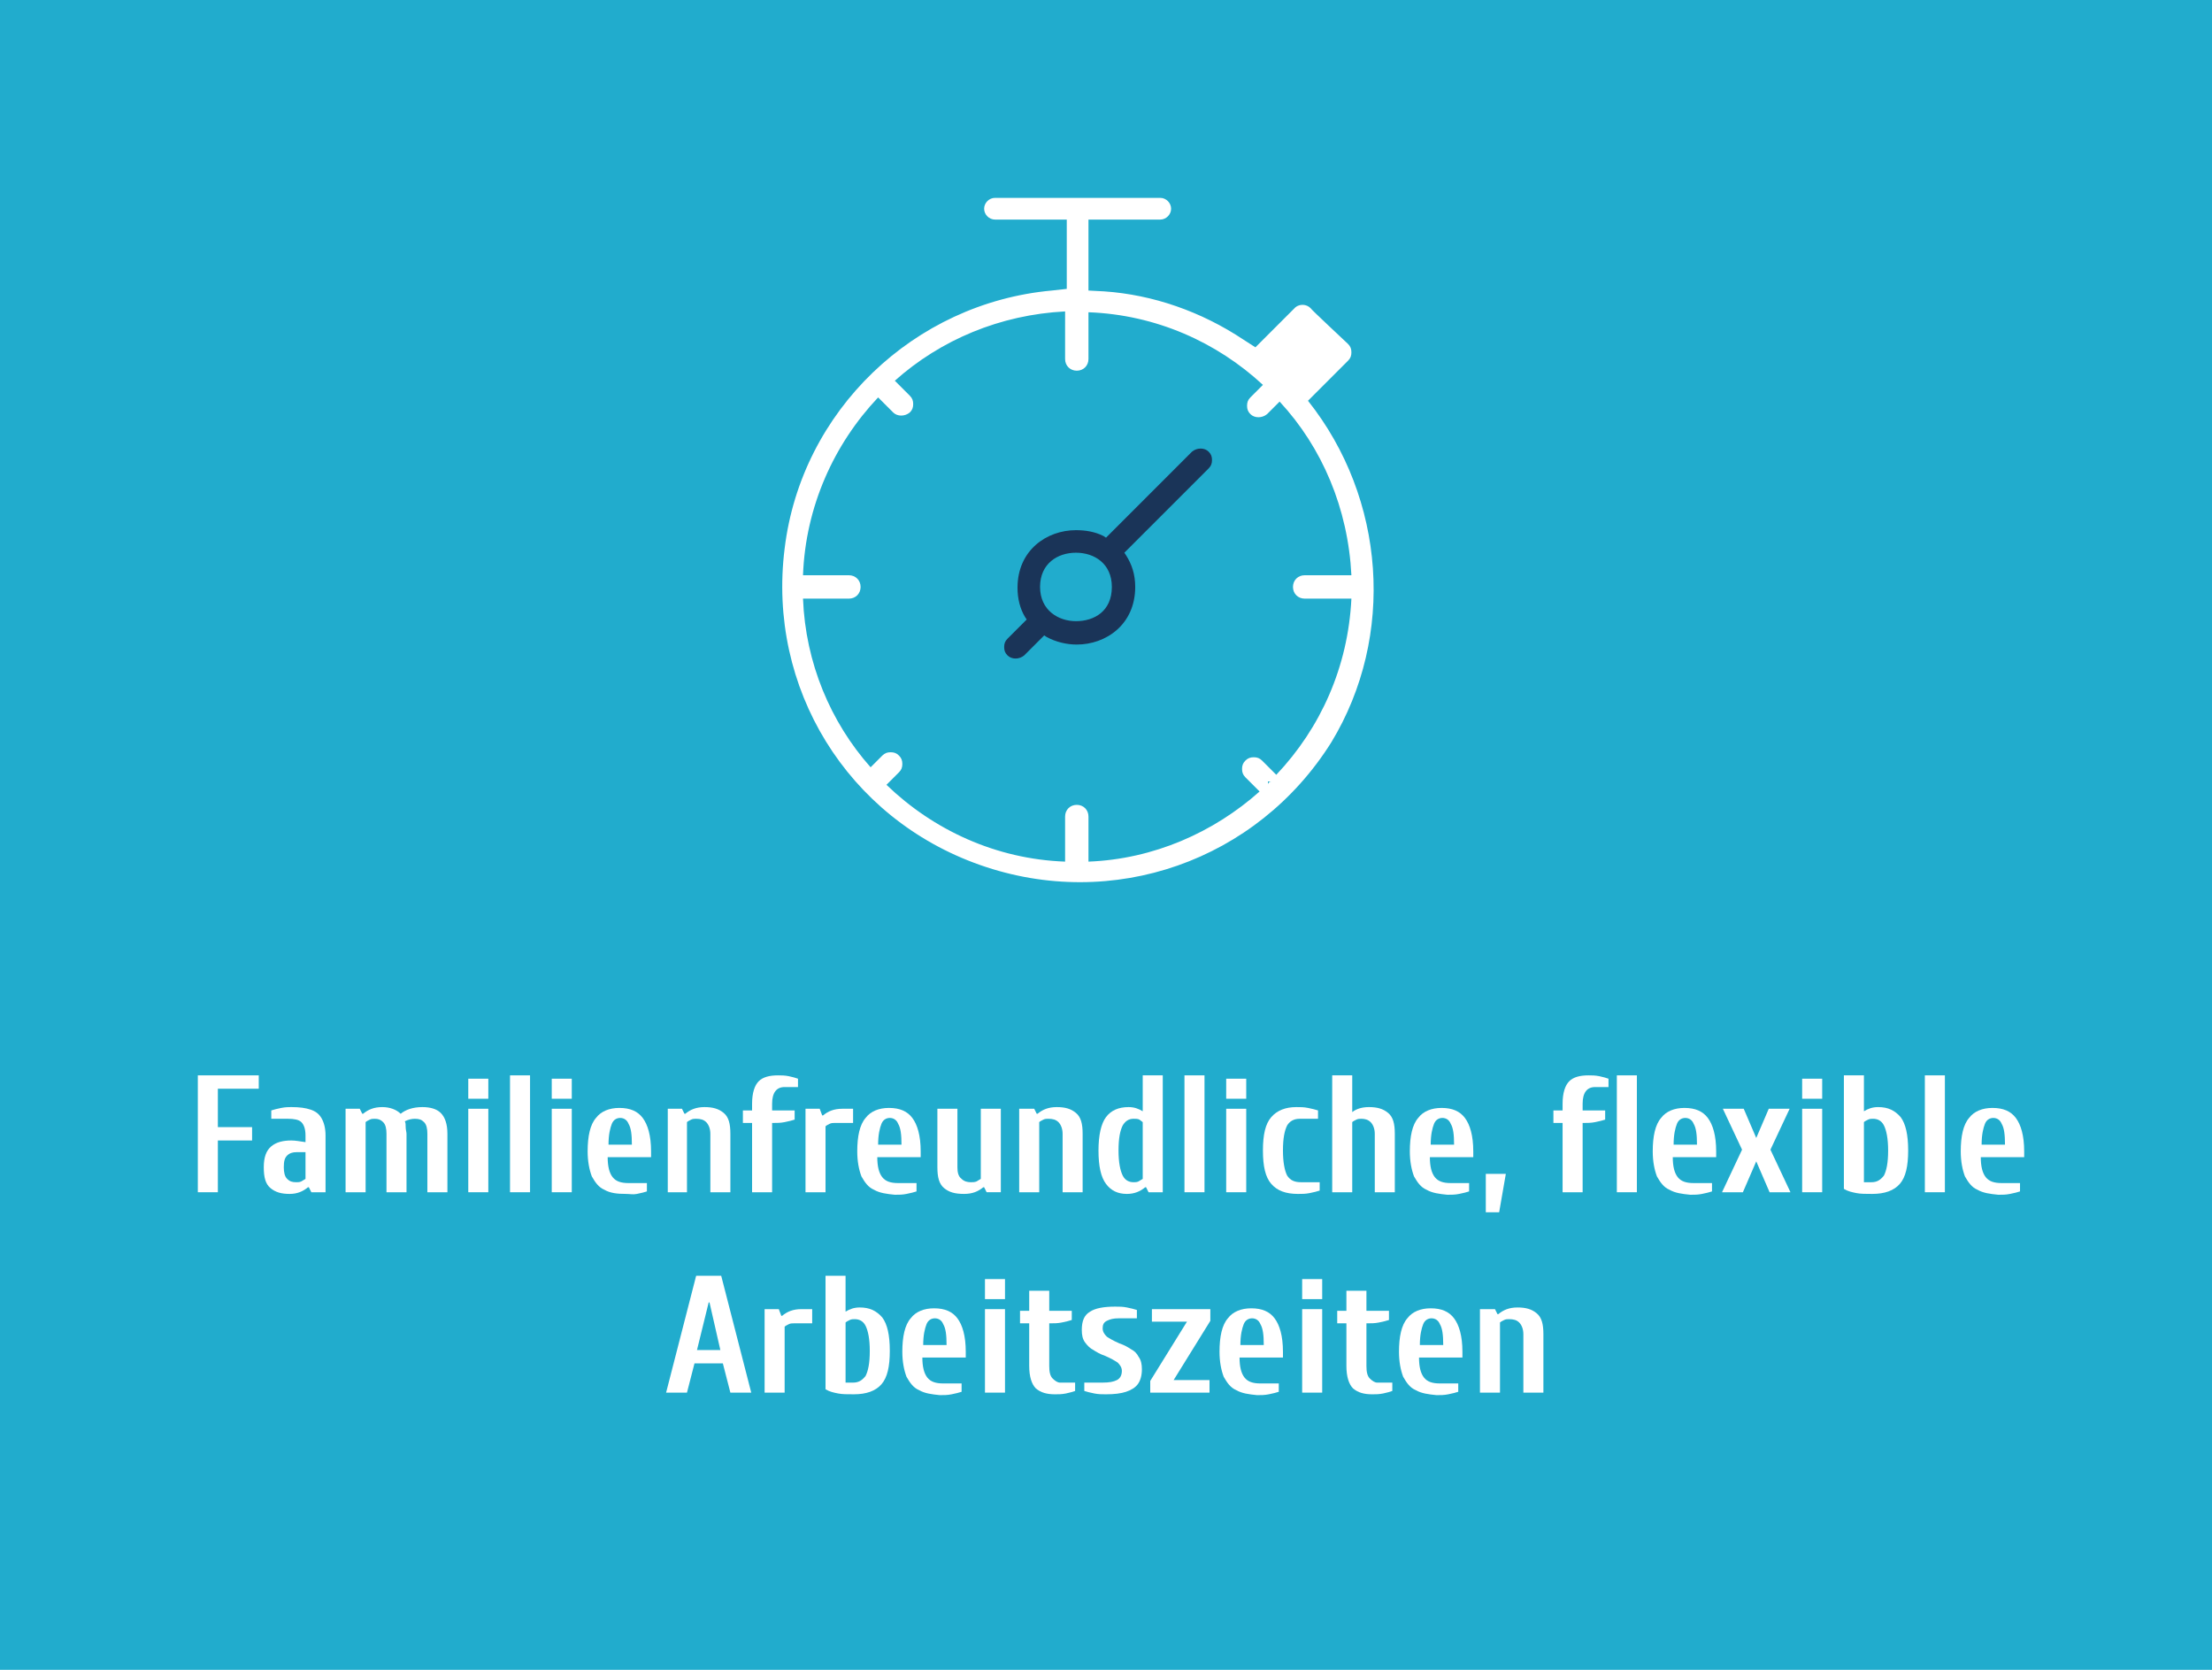 <?xml version="1.0" encoding="UTF-8"?>
<svg xmlns="http://www.w3.org/2000/svg" xmlns:xlink="http://www.w3.org/1999/xlink" version="1.1" id="Ebene_1" x="0px" y="0px" viewBox="0 0 265 200" style="enable-background:new 0 0 265 200;" xml:space="preserve">
<style type="text/css">
	.st0{fill:#21ACCD;}
	.st1{clip-path:url(#SVGID_00000172428768612589575280000005989366884571523983_);}
	.st2{opacity:0.59;clip-path:url(#SVGID_00000172428768612589575280000005989366884571523983_);fill:#1A3458;}
	.st3{clip-path:url(#SVGID_00000167364937952839640900000009112990136203579036_);}
	.st4{clip-path:url(#SVGID_00000139984779506279557040000016133297443428544896_);}
	.st5{clip-path:url(#SVGID_00000067955958404731038830000015799898830969822652_);fill:#FFFFFF;}
	
		.st6{clip-path:url(#SVGID_00000067955958404731038830000015799898830969822652_);fill-rule:evenodd;clip-rule:evenodd;fill:#21ACCD;}
	.st7{clip-path:url(#SVGID_00000047049049878299372290000016867029560544680840_);}
	.st8{opacity:0.59;clip-path:url(#SVGID_00000047049049878299372290000016867029560544680840_);fill:#1A3458;}
	.st9{clip-path:url(#SVGID_00000089553401224345942770000005442193319347527317_);}
	.st10{opacity:0.59;clip-path:url(#SVGID_00000089553401224345942770000005442193319347527317_);fill:#1A3458;}
	.st11{clip-path:url(#SVGID_00000119099312001581423050000001959945883684035466_);}
	.st12{opacity:0.59;clip-path:url(#SVGID_00000119099312001581423050000001959945883684035466_);fill:#1A3458;}
	.st13{clip-path:url(#SVGID_00000040549689477446112010000008100251201331547011_);}
	.st14{clip-path:url(#SVGID_00000155855035942744629650000009510326324037009821_);}
	.st15{clip-path:url(#SVGID_00000142883895134083273270000006687562372157084590_);fill:#FFFFFF;}
	.st16{clip-path:url(#SVGID_00000142883895134083273270000006687562372157084590_);fill:#21ACCD;}
	.st17{clip-path:url(#SVGID_00000049191196666571548530000000508250333141070981_);}
	.st18{clip-path:url(#SVGID_00000038381536390993122350000017846296722240796311_);}
	
		.st19{clip-path:url(#SVGID_00000041988047640746220880000014114998612090375860_);fill-rule:evenodd;clip-rule:evenodd;fill:#21ACCD;}
	.st20{clip-path:url(#SVGID_00000041988047640746220880000014114998612090375860_);fill:#FFFFFF;}
	.st21{clip-path:url(#SVGID_00000137833585218393032810000000028822777222070932_);}
	.st22{clip-path:url(#SVGID_00000004524061311978634540000017488195143288863411_);}
	.st23{clip-path:url(#SVGID_00000015333047817049135910000006074555180920273844_);fill:#FFFFFF;}
	.st24{clip-path:url(#SVGID_00000015333047817049135910000006074555180920273844_);fill:#21ACCD;}
	.st25{clip-path:url(#SVGID_00000133503259068360494200000003307559315849113785_);}
	.st26{opacity:0.59;clip-path:url(#SVGID_00000133503259068360494200000003307559315849113785_);fill:#1A3458;}
	.st27{clip-path:url(#SVGID_00000147179665538815756270000000049607080115194303_);}
	.st28{opacity:0.59;clip-path:url(#SVGID_00000147179665538815756270000000049607080115194303_);fill:#1A3458;}
	.st29{clip-path:url(#SVGID_00000108305053159647317280000015429090622590270638_);}
	.st30{clip-path:url(#SVGID_00000106132424134895828230000016695516770677078932_);}
	
		.st31{clip-path:url(#SVGID_00000135685300514826695560000009593787174424116906_);fill-rule:evenodd;clip-rule:evenodd;fill:#21ACCD;}
	
		.st32{clip-path:url(#SVGID_00000135685300514826695560000009593787174424116906_);fill-rule:evenodd;clip-rule:evenodd;fill:#FFFFFF;}
	.st33{clip-path:url(#SVGID_00000075133190523338222920000017383049599637702799_);}
	.st34{clip-path:url(#SVGID_00000163752649158201748700000010381774657173051822_);}
	
		.st35{clip-path:url(#SVGID_00000085933718081515678390000014196726557238146965_);fill-rule:evenodd;clip-rule:evenodd;fill:#FFFFFF;}
	
		.st36{clip-path:url(#SVGID_00000085933718081515678390000014196726557238146965_);fill-rule:evenodd;clip-rule:evenodd;fill:#21ACCD;}
	.st37{fill:#FFFFFF;}
	.st38{clip-path:url(#SVGID_00000103232823641752971960000016399806360947056047_);}
	.st39{opacity:0.59;clip-path:url(#SVGID_00000103232823641752971960000016399806360947056047_);fill:#1A3458;}
	.st40{clip-path:url(#SVGID_00000114782989082028347660000012815092169345149338_);}
	.st41{clip-path:url(#SVGID_00000116218800281038855680000015420636045437257860_);}
	.st42{clip-path:url(#SVGID_00000023253123622106071410000005591460058390574490_);fill:#FFFFFF;}
	
		.st43{clip-path:url(#SVGID_00000023253123622106071410000005591460058390574490_);fill-rule:evenodd;clip-rule:evenodd;fill:#21ACCD;}
	.st44{fill:#1A3458;}
	.st45{fill:none;stroke:#21ACCD;stroke-width:0.75;stroke-miterlimit:10;}
	.st46{clip-path:url(#SVGID_00000083061753103602164220000010148138400716462480_);}
	.st47{opacity:0.59;clip-path:url(#SVGID_00000083061753103602164220000010148138400716462480_);fill:#1A3458;}
	.st48{clip-path:url(#SVGID_00000085208502272144472410000010287296447605014191_);}
	.st49{clip-path:url(#SVGID_00000145757228879296566500000002502643454743636134_);}
	.st50{clip-path:url(#SVGID_00000076575022130963853210000007997821431352701860_);fill:#FFFFFF;}
	.st51{clip-path:url(#SVGID_00000076575022130963853210000007997821431352701860_);fill:#21ACCD;}
	.st52{clip-path:url(#SVGID_00000077299814759359640130000014543798940658745997_);}
	.st53{opacity:0.59;clip-path:url(#SVGID_00000077299814759359640130000014543798940658745997_);fill:#1A3458;}
	.st54{clip-path:url(#SVGID_00000152947452851070974510000012564292508995110032_);}
	.st55{clip-path:url(#SVGID_00000174604048186330100700000012676572472860291988_);}
	
		.st56{clip-path:url(#SVGID_00000052790586613252299470000000677589708708134529_);fill-rule:evenodd;clip-rule:evenodd;fill:#21ACCD;}
	.st57{clip-path:url(#SVGID_00000052790586613252299470000000677589708708134529_);fill:#FFFFFF;}
	.st58{clip-path:url(#SVGID_00000002356494058903974410000010161746758247403178_);}
	.st59{opacity:0.59;clip-path:url(#SVGID_00000002356494058903974410000010161746758247403178_);fill:#1A3458;}
	.st60{clip-path:url(#SVGID_00000015320978512294987940000018410368842577087920_);}
	.st61{clip-path:url(#SVGID_00000073680192701504326910000012337373715629487773_);}
	.st62{clip-path:url(#SVGID_00000080915722287374759410000014712250873156395697_);fill:#FFFFFF;}
	.st63{clip-path:url(#SVGID_00000080915722287374759410000014712250873156395697_);fill:#21ACCD;}
	.st64{clip-path:url(#SVGID_00000093876556625659205470000010950348197615330994_);}
	.st65{opacity:0.59;clip-path:url(#SVGID_00000093876556625659205470000010950348197615330994_);fill:#1A3458;}
	.st66{clip-path:url(#SVGID_00000148631316572526875400000007538696906144618894_);}
	.st67{clip-path:url(#SVGID_00000026150394551526789480000011575354173099752611_);}
	
		.st68{clip-path:url(#SVGID_00000128454271762563805730000016135922955615922347_);fill-rule:evenodd;clip-rule:evenodd;fill:#21ACCD;}
	
		.st69{clip-path:url(#SVGID_00000128454271762563805730000016135922955615922347_);fill-rule:evenodd;clip-rule:evenodd;fill:#FFFFFF;}
	.st70{clip-path:url(#SVGID_00000092438187162459567520000001209217960790085025_);}
	.st71{opacity:0.59;clip-path:url(#SVGID_00000092438187162459567520000001209217960790085025_);fill:#1A3458;}
	.st72{clip-path:url(#SVGID_00000175310890259052719970000017424364161738742947_);}
	.st73{clip-path:url(#SVGID_00000080895198672366605270000008129944155195497358_);}
	
		.st74{clip-path:url(#SVGID_00000017495770109089697890000006094883491068521629_);fill-rule:evenodd;clip-rule:evenodd;fill:#FFFFFF;}
	
		.st75{clip-path:url(#SVGID_00000017495770109089697890000006094883491068521629_);fill-rule:evenodd;clip-rule:evenodd;fill:#21ACCD;}
	.st76{clip-path:url(#SVGID_00000022521330586131083940000008115784050069748634_);}
	.st77{opacity:0.59;clip-path:url(#SVGID_00000022521330586131083940000008115784050069748634_);fill:#1A3458;}
	.st78{clip-path:url(#SVGID_00000057119889136196561630000006649327398080212658_);}
	.st79{clip-path:url(#SVGID_00000116943291126119875260000015413294416545557661_);}
	.st80{clip-path:url(#SVGID_00000011741420481529578170000001023602880398997130_);fill:#FFFFFF;}
	
		.st81{clip-path:url(#SVGID_00000011741420481529578170000001023602880398997130_);fill-rule:evenodd;clip-rule:evenodd;fill:#21ACCD;}
	.st82{fill:none;stroke:#21ACCD;stroke-width:1.5;stroke-miterlimit:10;}
	.st83{clip-path:url(#SVGID_00000152979422792965663990000004924954770702854069_);}
	.st84{opacity:0.59;clip-path:url(#SVGID_00000152979422792965663990000004924954770702854069_);fill:#1A3458;}
	.st85{clip-path:url(#SVGID_00000070120740471279305800000005500718344032724100_);}
	.st86{clip-path:url(#SVGID_00000044154584954161367110000009858799460614276251_);}
	.st87{clip-path:url(#SVGID_00000026165656037557549450000006423101701665507496_);fill:#FFFFFF;}
	
		.st88{clip-path:url(#SVGID_00000026165656037557549450000006423101701665507496_);fill-rule:evenodd;clip-rule:evenodd;fill:#21ACCD;}
	.st89{fill-rule:evenodd;clip-rule:evenodd;fill:#FFFFFF;}
	.st90{fill-rule:evenodd;clip-rule:evenodd;fill:#1A3458;}
	
		.st91{fill-rule:evenodd;clip-rule:evenodd;fill:none;stroke:#1A3458;stroke-width:2.255;stroke-linecap:round;stroke-linejoin:round;stroke-miterlimit:10;}
	.st92{clip-path:url(#SVGID_00000111157533339403113550000008839808215892191160_);}
	.st93{fill:#FFFFFF;stroke:#21ACCD;stroke-width:0.3;stroke-miterlimit:10;}
	.st94{clip-path:url(#SVGID_00000116920493827945565370000001912394272249220527_);}
	.st95{clip-path:url(#SVGID_00000013164632173618683010000011978619011231679152_);fill:#FFFFFF;}
</style>
<g>
	<defs>
		<rect id="SVGID_00000116928709789262251670000009182586120980634762_" x="284" y="-246.5" width="268" height="202.5"></rect>
	</defs>
	<clipPath id="SVGID_00000092438940828348805350000003093694572885915825_">
		<use xlink:href="#SVGID_00000116928709789262251670000009182586120980634762_" style="overflow:visible;"></use>
	</clipPath>
	<g style="clip-path:url(#SVGID_00000092438940828348805350000003093694572885915825_);">
		<defs>
			<rect id="SVGID_00000142883266430214937080000004025604770343882643_" x="87.9" y="-250.4" width="698.4" height="204.3"></rect>
		</defs>
		<clipPath id="SVGID_00000134230248601142972760000014285944849754954158_">
			<use xlink:href="#SVGID_00000142883266430214937080000004025604770343882643_" style="overflow:visible;"></use>
		</clipPath>
	</g>
</g>
<rect x="-2.3" y="-2" class="st0" width="268" height="204"></rect>
<g>
	<path class="st37" d="M23.7,142.8v-14H31v1.6h-4.9v4.6h4.1v1.6h-4.1v6.2H23.7z"></path>
	<path class="st37" d="M32.4,142.3c-0.6-0.5-0.8-1.3-0.8-2.5c0-1.2,0.3-2,0.9-2.5c0.6-0.5,1.4-0.7,2.4-0.7c0.5,0,1,0.1,1.7,0.2V136   c0-0.8-0.2-1.3-0.5-1.6s-0.9-0.4-1.6-0.4h-2v-1c0.3-0.1,0.7-0.2,1.2-0.3c0.5-0.1,0.9-0.1,1.2-0.1c1,0,1.7,0.1,2.3,0.3s1,0.5,1.3,1   s0.5,1.2,0.5,2.1v6.8h-1.7l-0.3-0.6h-0.1c-0.6,0.5-1.3,0.8-2.2,0.8C33.7,143,33,142.8,32.4,142.3z M36.1,141.5   c0.2-0.1,0.3-0.2,0.5-0.3V138h-1.1c-0.4,0-0.8,0.1-1.1,0.4c-0.3,0.3-0.4,0.7-0.4,1.4c0,0.6,0.1,1.1,0.4,1.4   c0.3,0.3,0.6,0.4,1.1,0.4C35.7,141.6,35.9,141.6,36.1,141.5z"></path>
	<path class="st37" d="M41.4,132.8h1.7l0.3,0.6h0.1c0.6-0.5,1.3-0.8,2.3-0.8c0.9,0,1.7,0.3,2.2,0.8c0.6-0.5,1.5-0.8,2.6-0.8   c0.9,0,1.7,0.2,2.2,0.7s0.8,1.3,0.8,2.5v7h-2.4v-7c0-0.6-0.1-1.1-0.4-1.4c-0.3-0.3-0.6-0.4-1.1-0.4c-0.4,0-0.8,0.1-1.2,0.3   c0.1,0.2,0.1,0.4,0.1,0.7c0,0.3,0.1,0.6,0.1,0.8v7h-2.4v-7c0-0.6-0.1-1.1-0.4-1.4c-0.3-0.3-0.6-0.4-1-0.4c-0.2,0-0.4,0-0.6,0.1   c-0.2,0.1-0.4,0.2-0.5,0.3v8.4h-2.4V132.8z"></path>
	<path class="st37" d="M56.1,131.6v-2.4h2.4v2.4H56.1z M56.1,142.8v-10h2.4v10H56.1z"></path>
	<path class="st37" d="M61.1,142.8v-14h2.4v14H61.1z"></path>
	<path class="st37" d="M66.1,131.6v-2.4h2.4v2.4H66.1z M66.1,142.8v-10h2.4v10H66.1z"></path>
	<path class="st37" d="M72.4,142.5c-0.7-0.3-1.1-0.9-1.5-1.6c-0.3-0.8-0.5-1.8-0.5-3c0-1.8,0.3-3.2,1-4c0.6-0.8,1.6-1.2,2.8-1.2   c1.3,0,2.2,0.4,2.8,1.2c0.6,0.8,1,2.1,1,4v0.7h-5.2c0,1.1,0.2,1.9,0.6,2.4c0.4,0.5,1,0.7,1.9,0.7h2.2v1c-0.3,0.1-0.7,0.2-1.2,0.3   S75.5,143,75,143C73.9,143,73.1,142.9,72.4,142.5z M75.7,137.1c0-1.2-0.1-2-0.4-2.5c-0.2-0.5-0.6-0.7-1-0.7s-0.8,0.2-1,0.7   c-0.2,0.5-0.4,1.3-0.4,2.5H75.7z"></path>
	<path class="st37" d="M80,132.8h1.7l0.3,0.6h0.1c0.6-0.5,1.3-0.8,2.3-0.8c1,0,1.7,0.2,2.3,0.7c0.6,0.5,0.8,1.3,0.8,2.5v7h-2.4v-7   c0-0.6-0.2-1.1-0.5-1.4c-0.3-0.3-0.7-0.4-1.2-0.4c-0.2,0-0.4,0-0.6,0.1c-0.2,0.1-0.4,0.2-0.5,0.3v8.4H80V132.8z"></path>
	<path class="st37" d="M90.1,134.5H89V133h1.1v-0.8c0-1.3,0.3-2.2,0.8-2.7c0.5-0.5,1.3-0.7,2.3-0.7c0.4,0,0.8,0,1.3,0.1   c0.5,0.1,0.8,0.2,1.1,0.3v1H94c-1,0-1.5,0.7-1.5,2v0.8h2.7v1.1c-0.3,0.1-0.7,0.2-1.2,0.3c-0.5,0.1-0.9,0.1-1.4,0.1h-0.1v8.3h-2.4   V134.5z"></path>
	<path class="st37" d="M96.5,132.8h1.7l0.3,0.8h0.1c0.6-0.5,1.3-0.8,2.3-0.8h1.3v1.7H100c-0.2,0-0.4,0-0.6,0.1   c-0.2,0.1-0.4,0.2-0.5,0.3v7.9h-2.4V132.8z"></path>
	<path class="st37" d="M104.7,142.5c-0.7-0.3-1.1-0.9-1.5-1.6c-0.3-0.8-0.5-1.8-0.5-3c0-1.8,0.3-3.2,1-4c0.6-0.8,1.6-1.2,2.8-1.2   c1.3,0,2.2,0.4,2.8,1.2c0.6,0.8,1,2.1,1,4v0.7h-5.2c0,1.1,0.2,1.9,0.6,2.4c0.4,0.5,1,0.7,1.9,0.7h2.2v1c-0.3,0.1-0.7,0.2-1.2,0.3   s-0.9,0.1-1.4,0.1C106.2,143,105.4,142.9,104.7,142.5z M108,137.1c0-1.2-0.1-2-0.4-2.5c-0.2-0.5-0.6-0.7-1-0.7s-0.8,0.2-1,0.7   c-0.2,0.5-0.4,1.3-0.4,2.5H108z"></path>
	<path class="st37" d="M113.1,142.3c-0.6-0.5-0.8-1.3-0.8-2.5v-7h2.4v7c0,0.6,0.1,1.1,0.5,1.4c0.3,0.3,0.7,0.4,1.1,0.4   c0.2,0,0.5,0,0.7-0.1s0.3-0.2,0.5-0.3v-8.4h2.4v10h-1.7l-0.3-0.6h-0.1c-0.6,0.5-1.3,0.8-2.3,0.8C114.4,143,113.7,142.8,113.1,142.3   z"></path>
	<path class="st37" d="M122.2,132.8h1.7l0.3,0.6h0.1c0.6-0.5,1.3-0.8,2.3-0.8c1,0,1.7,0.2,2.3,0.7c0.6,0.5,0.8,1.3,0.8,2.5v7h-2.4   v-7c0-0.6-0.2-1.1-0.5-1.4c-0.3-0.3-0.7-0.4-1.2-0.4c-0.2,0-0.4,0-0.6,0.1c-0.2,0.1-0.4,0.2-0.5,0.3v8.4h-2.4V132.8z"></path>
	<path class="st37" d="M132.5,141.8c-0.6-0.8-0.9-2.1-0.9-4c0-1.8,0.3-3.2,0.9-4c0.6-0.8,1.5-1.2,2.7-1.2c0.7,0,1.2,0.2,1.7,0.5   v-4.3h2.4v14h-1.7l-0.3-0.6h-0.1c-0.6,0.5-1.3,0.8-2.2,0.8C133.9,143,133.1,142.6,132.5,141.8z M136.4,141.5   c0.2-0.1,0.3-0.2,0.5-0.3v-6.8c-0.1-0.1-0.3-0.2-0.4-0.3c-0.2-0.1-0.4-0.1-0.7-0.1c-0.6,0-1,0.3-1.3,0.8c-0.3,0.6-0.5,1.5-0.5,3   c0,1.4,0.2,2.4,0.5,3c0.3,0.6,0.8,0.8,1.3,0.8C136,141.6,136.2,141.6,136.4,141.5z"></path>
	<path class="st37" d="M141.9,142.8v-14h2.4v14H141.9z"></path>
	<path class="st37" d="M146.9,131.6v-2.4h2.4v2.4H146.9z M146.9,142.8v-10h2.4v10H146.9z"></path>
	<path class="st37" d="M152.3,141.8c-0.7-0.8-1-2.1-1-4s0.3-3.2,1-4s1.7-1.2,3-1.2c0.5,0,0.9,0,1.4,0.1s0.9,0.2,1.2,0.3v1h-2.2   c-0.7,0-1.2,0.3-1.5,0.8c-0.3,0.6-0.5,1.5-0.5,3c0,1.4,0.2,2.4,0.5,3c0.4,0.6,0.9,0.8,1.7,0.8h2.2v1c-0.3,0.1-0.7,0.2-1.2,0.3   c-0.5,0.1-0.9,0.1-1.4,0.1C154,143,153,142.6,152.3,141.8z"></path>
	<path class="st37" d="M159.6,128.8h2.4v4.4c0.5-0.4,1.2-0.6,2-0.6c1,0,1.7,0.2,2.3,0.7c0.6,0.5,0.8,1.3,0.8,2.5v7h-2.4v-7   c0-0.6-0.2-1.1-0.5-1.4c-0.3-0.3-0.7-0.4-1.1-0.4c-0.2,0-0.4,0-0.6,0.1c-0.2,0.1-0.4,0.2-0.5,0.3v8.4h-2.4V128.8z"></path>
	<path class="st37" d="M170.9,142.5c-0.7-0.3-1.1-0.9-1.5-1.6c-0.3-0.8-0.5-1.8-0.5-3c0-1.8,0.3-3.2,1-4c0.6-0.8,1.6-1.2,2.8-1.2   c1.3,0,2.2,0.4,2.8,1.2c0.6,0.8,1,2.1,1,4v0.7h-5.2c0,1.1,0.2,1.9,0.6,2.4c0.4,0.5,1,0.7,1.9,0.7h2.2v1c-0.3,0.1-0.7,0.2-1.2,0.3   s-0.9,0.1-1.4,0.1C172.4,143,171.6,142.9,170.9,142.5z M174.2,137.1c0-1.2-0.1-2-0.4-2.5c-0.2-0.5-0.6-0.7-1-0.7s-0.8,0.2-1,0.7   c-0.2,0.5-0.4,1.3-0.4,2.5H174.2z"></path>
	<path class="st37" d="M178,145.2v-4.6h2.4l-0.8,4.6H178z"></path>
	<path class="st37" d="M187.2,134.5h-1.1V133h1.1v-0.8c0-1.3,0.3-2.2,0.8-2.7c0.5-0.5,1.3-0.7,2.3-0.7c0.4,0,0.8,0,1.3,0.1   c0.5,0.1,0.8,0.2,1.1,0.3v1h-1.6c-1,0-1.5,0.7-1.5,2v0.8h2.7v1.1c-0.3,0.1-0.7,0.2-1.2,0.3c-0.5,0.1-0.9,0.1-1.4,0.1h-0.1v8.3h-2.4   V134.5z"></path>
	<path class="st37" d="M193.7,142.8v-14h2.4v14H193.7z"></path>
	<path class="st37" d="M200,142.5c-0.7-0.3-1.1-0.9-1.5-1.6c-0.3-0.8-0.5-1.8-0.5-3c0-1.8,0.3-3.2,1-4c0.6-0.8,1.6-1.2,2.8-1.2   c1.3,0,2.2,0.4,2.8,1.2c0.6,0.8,1,2.1,1,4v0.7h-5.2c0,1.1,0.2,1.9,0.6,2.4c0.4,0.5,1,0.7,1.9,0.7h2.2v1c-0.3,0.1-0.7,0.2-1.2,0.3   s-0.9,0.1-1.4,0.1C201.5,143,200.7,142.9,200,142.5z M203.3,137.1c0-1.2-0.1-2-0.4-2.5c-0.2-0.5-0.6-0.7-1-0.7s-0.8,0.2-1,0.7   c-0.2,0.5-0.4,1.3-0.4,2.5H203.3z"></path>
	<path class="st37" d="M206.3,142.8l2.4-5.1l-2.3-4.9h2.5l1.5,3.5l1.5-3.5h2.5l-2.3,4.9l2.4,5.1H212l-1.6-3.7l-1.6,3.7H206.3z"></path>
	<path class="st37" d="M215.9,131.6v-2.4h2.4v2.4H215.9z M215.9,142.8v-10h2.4v10H215.9z"></path>
	<path class="st37" d="M222.4,142.9c-0.5-0.1-1-0.2-1.5-0.5v-13.6h2.4v4.3c0.5-0.3,1-0.5,1.7-0.5c1.2,0,2,0.4,2.7,1.2   c0.6,0.8,0.9,2.1,0.9,4c0,1.9-0.3,3.2-1,4s-1.8,1.2-3.3,1.2C223.5,143,222.9,143,222.4,142.9z M224.2,141.6c0.7,0,1.1-0.3,1.5-0.8   c0.3-0.6,0.5-1.5,0.5-3c0-1.4-0.2-2.4-0.5-3c-0.3-0.6-0.8-0.8-1.3-0.8c-0.2,0-0.4,0-0.6,0.1c-0.2,0.1-0.4,0.2-0.5,0.3v7.2H224.2z"></path>
	<path class="st37" d="M230.6,142.8v-14h2.4v14H230.6z"></path>
	<path class="st37" d="M236.9,142.5c-0.7-0.3-1.1-0.9-1.5-1.6c-0.3-0.8-0.5-1.8-0.5-3c0-1.8,0.3-3.2,1-4c0.6-0.8,1.6-1.2,2.8-1.2   c1.3,0,2.2,0.4,2.8,1.2c0.6,0.8,1,2.1,1,4v0.7h-5.2c0,1.1,0.2,1.9,0.6,2.4c0.4,0.5,1,0.7,1.9,0.7h2.2v1c-0.3,0.1-0.7,0.2-1.2,0.3   s-0.9,0.1-1.4,0.1C238.4,143,237.6,142.9,236.9,142.5z M240.2,137.1c0-1.2-0.1-2-0.4-2.5c-0.2-0.5-0.6-0.7-1-0.7s-0.8,0.2-1,0.7   c-0.2,0.5-0.4,1.3-0.4,2.5H240.2z"></path>
	<path class="st37" d="M79.8,166.8l3.6-14h3l3.6,14h-2.5l-0.9-3.5h-3.4l-0.9,3.5H79.8z M83.5,161.7h2.8l-1.3-5.7h-0.1L83.5,161.7z"></path>
	<path class="st37" d="M91.6,156.8h1.7l0.3,0.8h0.1c0.6-0.5,1.3-0.8,2.3-0.8h1.3v1.7h-2.2c-0.2,0-0.4,0-0.6,0.1   c-0.2,0.1-0.4,0.2-0.5,0.3v7.9h-2.4V156.8z"></path>
	<path class="st37" d="M100.4,166.9c-0.5-0.1-1-0.2-1.5-0.5v-13.6h2.4v4.3c0.5-0.3,1-0.5,1.7-0.5c1.2,0,2,0.4,2.7,1.2   c0.6,0.8,0.9,2.1,0.9,4c0,1.9-0.3,3.2-1,4s-1.8,1.2-3.3,1.2C101.5,167,100.9,167,100.4,166.9z M102.2,165.6c0.7,0,1.1-0.3,1.5-0.8   c0.3-0.6,0.5-1.5,0.5-3c0-1.4-0.2-2.4-0.5-3c-0.3-0.6-0.8-0.8-1.3-0.8c-0.2,0-0.4,0-0.6,0.1c-0.2,0.1-0.4,0.2-0.5,0.3v7.2H102.2z"></path>
	<path class="st37" d="M110.1,166.5c-0.7-0.3-1.1-0.9-1.5-1.6c-0.3-0.8-0.5-1.8-0.5-3c0-1.8,0.3-3.2,1-4c0.6-0.8,1.6-1.2,2.8-1.2   c1.3,0,2.2,0.4,2.8,1.2c0.6,0.8,1,2.1,1,4v0.7h-5.2c0,1.1,0.2,1.9,0.6,2.4c0.4,0.5,1,0.7,1.9,0.7h2.2v1c-0.3,0.1-0.7,0.2-1.2,0.3   s-0.9,0.1-1.4,0.1C111.6,167,110.8,166.9,110.1,166.5z M113.4,161.1c0-1.2-0.1-2-0.4-2.5c-0.2-0.5-0.6-0.7-1-0.7s-0.8,0.2-1,0.7   c-0.2,0.5-0.4,1.3-0.4,2.5H113.4z"></path>
	<path class="st37" d="M118,155.6v-2.4h2.4v2.4H118z M118,166.8v-10h2.4v10H118z"></path>
	<path class="st37" d="M124.1,166.3c-0.5-0.5-0.8-1.4-0.8-2.7v-5.1h-1.1V157h1.1v-2.4h2.4v2.4h2.7v1.1c-0.3,0.1-0.7,0.2-1.2,0.3   c-0.5,0.1-0.9,0.1-1.4,0.1h-0.1v5.1c0,0.7,0.1,1.2,0.4,1.5c0.3,0.3,0.6,0.5,0.9,0.5h1.8v1c-0.3,0.1-0.6,0.2-1.1,0.3   c-0.5,0.1-0.9,0.1-1.3,0.1C125.4,167,124.7,166.8,124.1,166.3z"></path>
	<path class="st37" d="M131.1,166.9c-0.5-0.1-0.9-0.2-1.2-0.3v-1h2.2c0.8,0,1.3-0.1,1.7-0.3c0.4-0.2,0.6-0.6,0.6-1.1   c0-0.4-0.2-0.7-0.5-1c-0.3-0.2-0.8-0.5-1.5-0.8c-0.6-0.2-1.1-0.5-1.4-0.7c-0.4-0.2-0.7-0.5-1-0.9s-0.4-0.9-0.4-1.5   c0-1.1,0.3-1.8,1-2.2c0.6-0.4,1.6-0.6,3-0.6c0.5,0,0.9,0,1.4,0.1c0.5,0.1,0.9,0.2,1.2,0.3v1H134c-0.6,0-1,0.1-1.4,0.3   s-0.5,0.5-0.5,0.9c0,0.4,0.2,0.7,0.5,1c0.3,0.2,0.8,0.5,1.5,0.8c0.6,0.2,1.1,0.5,1.4,0.7c0.4,0.2,0.7,0.5,0.9,0.9   c0.3,0.4,0.4,0.9,0.4,1.5c0,0.8-0.2,1.4-0.5,1.8c-0.3,0.4-0.8,0.7-1.4,0.9c-0.6,0.2-1.4,0.3-2.4,0.3C132,167,131.6,167,131.1,166.9   z"></path>
	<path class="st37" d="M137.8,166.8v-1.4l4.4-7.1H138v-1.5h7v1.4l-4.4,7.1h4.3v1.5H137.8z"></path>
	<path class="st37" d="M148.1,166.5c-0.7-0.3-1.1-0.9-1.5-1.6c-0.3-0.8-0.5-1.8-0.5-3c0-1.8,0.3-3.2,1-4c0.6-0.8,1.6-1.2,2.8-1.2   c1.3,0,2.2,0.4,2.8,1.2c0.6,0.8,1,2.1,1,4v0.7h-5.2c0,1.1,0.2,1.9,0.6,2.4c0.4,0.5,1,0.7,1.9,0.7h2.2v1c-0.3,0.1-0.7,0.2-1.2,0.3   s-0.9,0.1-1.4,0.1C149.6,167,148.8,166.9,148.1,166.5z M151.4,161.1c0-1.2-0.1-2-0.4-2.5c-0.2-0.5-0.6-0.7-1-0.7s-0.8,0.2-1,0.7   c-0.2,0.5-0.4,1.3-0.4,2.5H151.4z"></path>
	<path class="st37" d="M156,155.6v-2.4h2.4v2.4H156z M156,166.8v-10h2.4v10H156z"></path>
	<path class="st37" d="M162.1,166.3c-0.5-0.5-0.8-1.4-0.8-2.7v-5.1h-1.1V157h1.1v-2.4h2.4v2.4h2.7v1.1c-0.3,0.1-0.7,0.2-1.2,0.3   c-0.5,0.1-0.9,0.1-1.4,0.1h-0.1v5.1c0,0.7,0.1,1.2,0.4,1.5c0.3,0.3,0.6,0.5,0.9,0.5h1.8v1c-0.3,0.1-0.6,0.2-1.1,0.3   c-0.5,0.1-0.9,0.1-1.3,0.1C163.4,167,162.7,166.8,162.1,166.3z"></path>
	<path class="st37" d="M169.6,166.5c-0.7-0.3-1.1-0.9-1.5-1.6c-0.3-0.8-0.5-1.8-0.5-3c0-1.8,0.3-3.2,1-4c0.6-0.8,1.6-1.2,2.8-1.2   c1.3,0,2.2,0.4,2.8,1.2c0.6,0.8,1,2.1,1,4v0.7h-5.2c0,1.1,0.2,1.9,0.6,2.4c0.4,0.5,1,0.7,1.9,0.7h2.2v1c-0.3,0.1-0.7,0.2-1.2,0.3   s-0.9,0.1-1.4,0.1C171.1,167,170.3,166.9,169.6,166.5z M172.9,161.1c0-1.2-0.1-2-0.4-2.5c-0.2-0.5-0.6-0.7-1-0.7s-0.8,0.2-1,0.7   c-0.2,0.5-0.4,1.3-0.4,2.5H172.9z"></path>
	<path class="st37" d="M177.4,156.8h1.7l0.3,0.6h0.1c0.6-0.5,1.3-0.8,2.3-0.8c1,0,1.7,0.2,2.3,0.7c0.6,0.5,0.8,1.3,0.8,2.5v7h-2.4   v-7c0-0.6-0.2-1.1-0.5-1.4c-0.3-0.3-0.7-0.4-1.2-0.4c-0.2,0-0.4,0-0.6,0.1c-0.2,0.1-0.4,0.2-0.5,0.3v8.4h-2.4V156.8z"></path>
</g>
<g>
	<path class="st37" d="M156.7,48l4.8-4.8c0.3-0.3,0.4-0.6,0.4-1c0-0.4-0.1-0.7-0.4-1c-0.3-0.3-4.4-4.1-4.5-4.3   c-0.5-0.5-1.3-0.5-1.8-0.1l-4.8,4.8l-1.4-0.9c-5.1-3.4-10.9-5.4-16.7-5.8l-1.9-0.1v-8.5h8.6c0.7,0,1.3-0.6,1.3-1.3   s-0.6-1.3-1.3-1.3h-19.8c-0.7,0-1.3,0.6-1.3,1.3s0.6,1.3,1.3,1.3h8.6v8.3l-1.8,0.2c-16.5,1.5-30,14.4-32,30.9   c-2.1,16.7,7.5,32.3,23.4,37.9c15.9,5.6,33.2-0.5,42.1-14.7C167.2,76.2,166,59.7,156.7,48z M151.9,93.9v-0.3h0.4   C152.1,93.6,152,93.7,151.9,93.9z M152.9,92.8l-1.7-1.7c-0.3-0.3-0.6-0.4-1-0.4c-0.4,0-0.7,0.1-1,0.4c-0.3,0.3-0.4,0.6-0.4,1   s0.1,0.7,0.4,1l1.7,1.7c-5.5,4.9-12.7,8.1-20.5,8.4v-5.4c0-0.8-0.6-1.4-1.4-1.4c-0.8,0-1.4,0.6-1.4,1.4v5.4   c-8.3-0.3-15.8-3.8-21.4-9.2l1.5-1.5c0.3-0.3,0.4-0.6,0.4-1s-0.1-0.7-0.4-1c-0.3-0.3-0.6-0.4-1-0.4s-0.7,0.1-1,0.4l-1.4,1.4   c-4.8-5.4-7.8-12.5-8.1-20.2h5.5c0.8,0,1.4-0.6,1.4-1.4c0-0.8-0.6-1.4-1.4-1.4h-5.5c0.3-8.2,3.7-15.7,9-21.3l1.8,1.8   c0.5,0.5,1.4,0.5,2,0c0.3-0.3,0.4-0.6,0.4-1s-0.1-0.7-0.4-1l-1.8-1.8c5.5-4.9,12.6-7.9,20.4-8.3V43c0,0.8,0.6,1.4,1.4,1.4   c0.8,0,1.4-0.6,1.4-1.4v-5.6c8.1,0.3,15.4,3.6,20.9,8.7l-1.5,1.5c-0.3,0.3-0.4,0.6-0.4,1s0.1,0.7,0.4,1c0.5,0.5,1.4,0.5,2,0   l1.5-1.5c5.1,5.5,8.2,12.8,8.6,20.8h-5.6c-0.8,0-1.4,0.6-1.4,1.4c0,0.8,0.6,1.4,1.4,1.4h5.6C161.5,79.9,158.2,87.2,152.9,92.8z"></path>
	<path class="st44" d="M142.8,54.1l-10.3,10.3l-0.3-0.2c-1-0.5-2.1-0.7-3.3-0.7c-3.5,0-7,2.4-7,6.9c0,1.3,0.3,2.5,0.9,3.5l0.2,0.3   l-2.3,2.3c-0.3,0.3-0.4,0.6-0.4,1s0.1,0.7,0.4,1c0.5,0.5,1.4,0.5,2,0l2.4-2.4l0.3,0.2c1.1,0.6,2.4,0.9,3.6,0.9c3.5,0,7-2.4,7-6.9   c0-1.5-0.4-2.7-1.1-3.8l-0.2-0.3l10.1-10.1c0.3-0.3,0.4-0.6,0.4-1c0-0.4-0.1-0.7-0.4-1C144.3,53.6,143.4,53.6,142.8,54.1z    M128.9,74.4c-2.1,0-4.3-1.3-4.3-4.1c0-2.8,2.1-4.1,4.3-4.1s4.3,1.3,4.3,4.1C133.2,73.2,131.1,74.4,128.9,74.4z"></path>
</g>
</svg>
